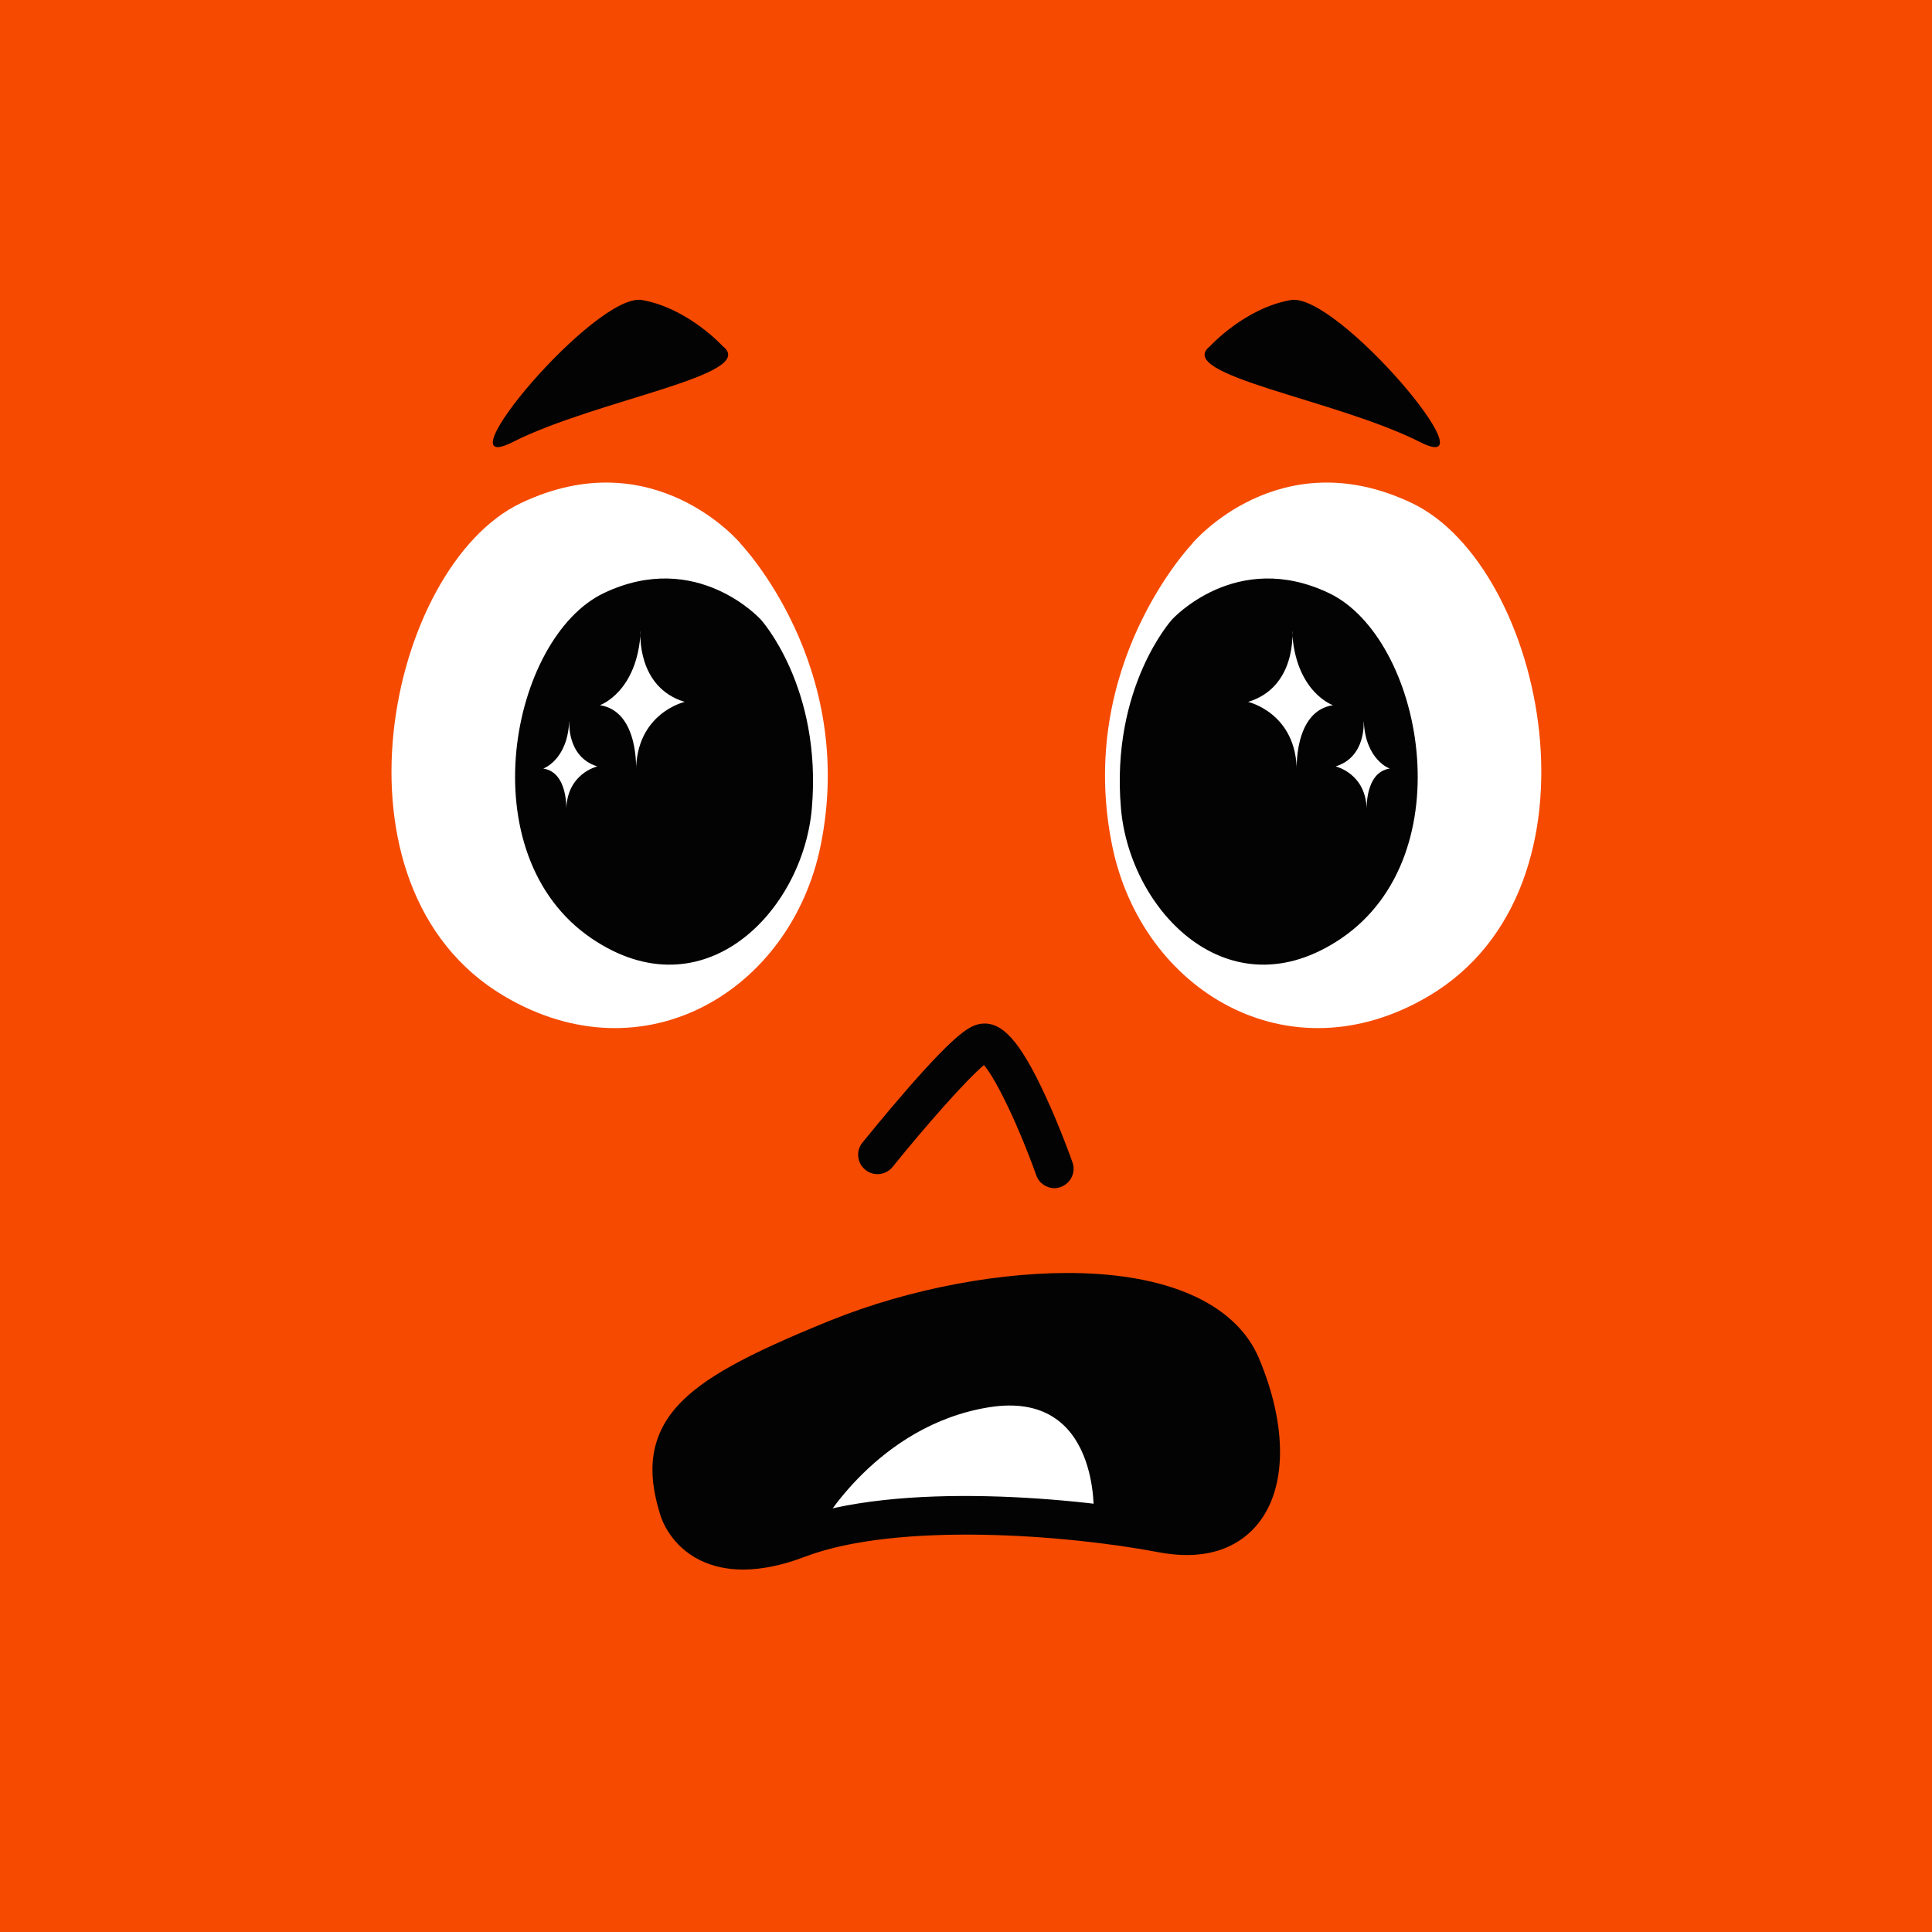 
<svg width="500" height="500" viewBox="0 0 100 100" fill="none" xmlns="http://www.w3.org/2000/svg">
  <rect x="0" y="0" width="200" height="100" fill="#F54A00" />
  <path d="M61.72 28.12C61.72 28.12 66.2 22.76 73.08 26.04C79.96 29.32 83.48 45.9 73.96 51.55C66.68 55.87 59.1 51.25 57.57 43.79C55.65 34.43 61.73 28.12 61.73 28.12H61.72Z" fill="white"/>
<path d="M60.66 32.07C60.66 32.07 63.97 28.4 68.79 30.7C73.61 33 75.83 44.23 69.41 48.58C63.61 52.5 58.48 47.16 58.02 41.84C57.48 35.57 60.66 32.07 60.66 32.07Z" fill="#040303"/>
<path d="M66.89 32.7C66.89 32.7 67.11 35.57 64.6 36.33C64.6 36.33 67.12 36.9 67.12 39.94C67.12 39.94 66.93 36.82 68.99 36.5C68.99 36.5 67.05 35.83 66.88 32.69L66.89 32.7Z" fill="white"/>
<path d="M70.58 37.36C70.58 37.36 70.72 39.18 69.13 39.67C69.13 39.67 70.74 40.03 70.74 41.97C70.74 41.97 70.62 39.98 71.93 39.78C71.93 39.78 70.69 39.35 70.59 37.36H70.58Z" fill="white"/>
<path d="M62.63 17.92C62.63 17.92 64.419 15.95 66.809 15.53C69.2 15.11 77.389 24.85 73.499 22.88C69.139 20.67 60.709 19.41 62.63 17.92Z" fill="#040303"/>
<path d="M38.321 28.12C38.321 28.12 33.841 22.76 26.961 26.04C20.081 29.32 16.561 45.9 26.081 51.55C33.361 55.87 40.941 51.25 42.471 43.79C44.391 34.43 38.311 28.12 38.311 28.12H38.321Z" fill="white"/>
<path d="M39.381 32.07C39.381 32.07 36.071 28.4 31.251 30.7C26.431 33 24.211 44.23 30.631 48.58C36.431 52.5 41.561 47.16 42.021 41.84C42.561 35.57 39.381 32.07 39.381 32.07Z" fill="#040303"/>
<path d="M33.15 32.7C33.15 32.7 32.93 35.57 35.44 36.33C35.44 36.33 32.92 36.9 32.92 39.94C32.92 39.94 33.11 36.82 31.05 36.5C31.05 36.5 32.99 35.83 33.16 32.69L33.15 32.7Z" fill="white"/>
<path d="M29.47 37.36C29.47 37.36 29.33 39.18 30.92 39.67C30.92 39.67 29.31 40.03 29.31 41.97C29.31 41.97 29.43 39.98 28.12 39.78C28.12 39.78 29.36 39.35 29.46 37.36H29.47Z" fill="white"/>
<path d="M37.41 17.92C37.41 17.92 35.62 15.95 33.23 15.53C30.84 15.11 22.65 24.85 26.54 22.88C30.9 20.67 39.33 19.41 37.41 17.92Z" fill="#040303"/>
  <path d="M35.13 78.12C35.22 78.4 36.33 81.52 41.31 79.63C46.29 77.74 55.07 78.39 60.12 79.36C65.17 80.32 66.37 75.79 64.24 70.71C62.11 65.63 51.2 66.11 43.37 69.27C35.54 72.43 33.9 74.14 35.13 78.13V78.12Z" fill="#040303"/>
<path d="M42.47 79.02C42.47 79.02 45.39 73.77 51.19 72.84C56.99 71.91 56.61 78.47 56.61 78.47C56.61 78.47 49.54 77.37 42.47 79.02Z" fill="white"/>
<path d="M38.45 81.24C37.64 81.24 36.91 81.08 36.26 80.77C34.74 80.03 34.26 78.69 34.18 78.42C33.67 76.78 33.32 74.64 35.13 72.7C36.41 71.33 38.62 70.11 43 68.34C47.09 66.69 51.94 65.78 55.98 65.9C60.77 66.04 64.04 67.62 65.17 70.32C66.64 73.82 66.61 77.02 65.11 78.87C64.33 79.84 62.79 80.88 59.95 80.34C55.22 79.44 46.46 78.76 41.68 80.57C40.5 81.02 39.43 81.24 38.46 81.24H38.45ZM36.08 77.83C36.08 77.86 36.32 78.58 37.13 78.97C38.02 79.4 39.34 79.31 40.95 78.7C46.51 76.59 56.04 77.57 60.3 78.38C61.81 78.67 62.89 78.41 63.54 77.62C64.54 76.38 64.45 73.82 63.31 71.1C62.21 68.48 58.2 67.97 55.9 67.9C52.13 67.79 47.58 68.64 43.73 70.2C35.59 73.48 35.16 74.9 36.07 77.83H36.08Z" fill="#040303"/>
  <path d="M54.58 61.5C54.17 61.5 53.78 61.24 53.64 60.84C52.75 58.34 51.57 55.87 50.93 55.13C50.05 55.85 47.91 58.28 46.2 60.4C45.85 60.83 45.22 60.9 44.79 60.55C44.36 60.2 44.29 59.57 44.64 59.14C44.65 59.13 45.8 57.7 47.04 56.28C49.56 53.4 50.22 53.09 50.72 53C51.84 52.81 52.79 53.86 54.12 56.74C54.89 58.41 55.49 60.09 55.51 60.16C55.7 60.68 55.42 61.25 54.9 61.44C54.79 61.48 54.68 61.5 54.56 61.5H54.58Z" fill="#040303"/>
</svg>